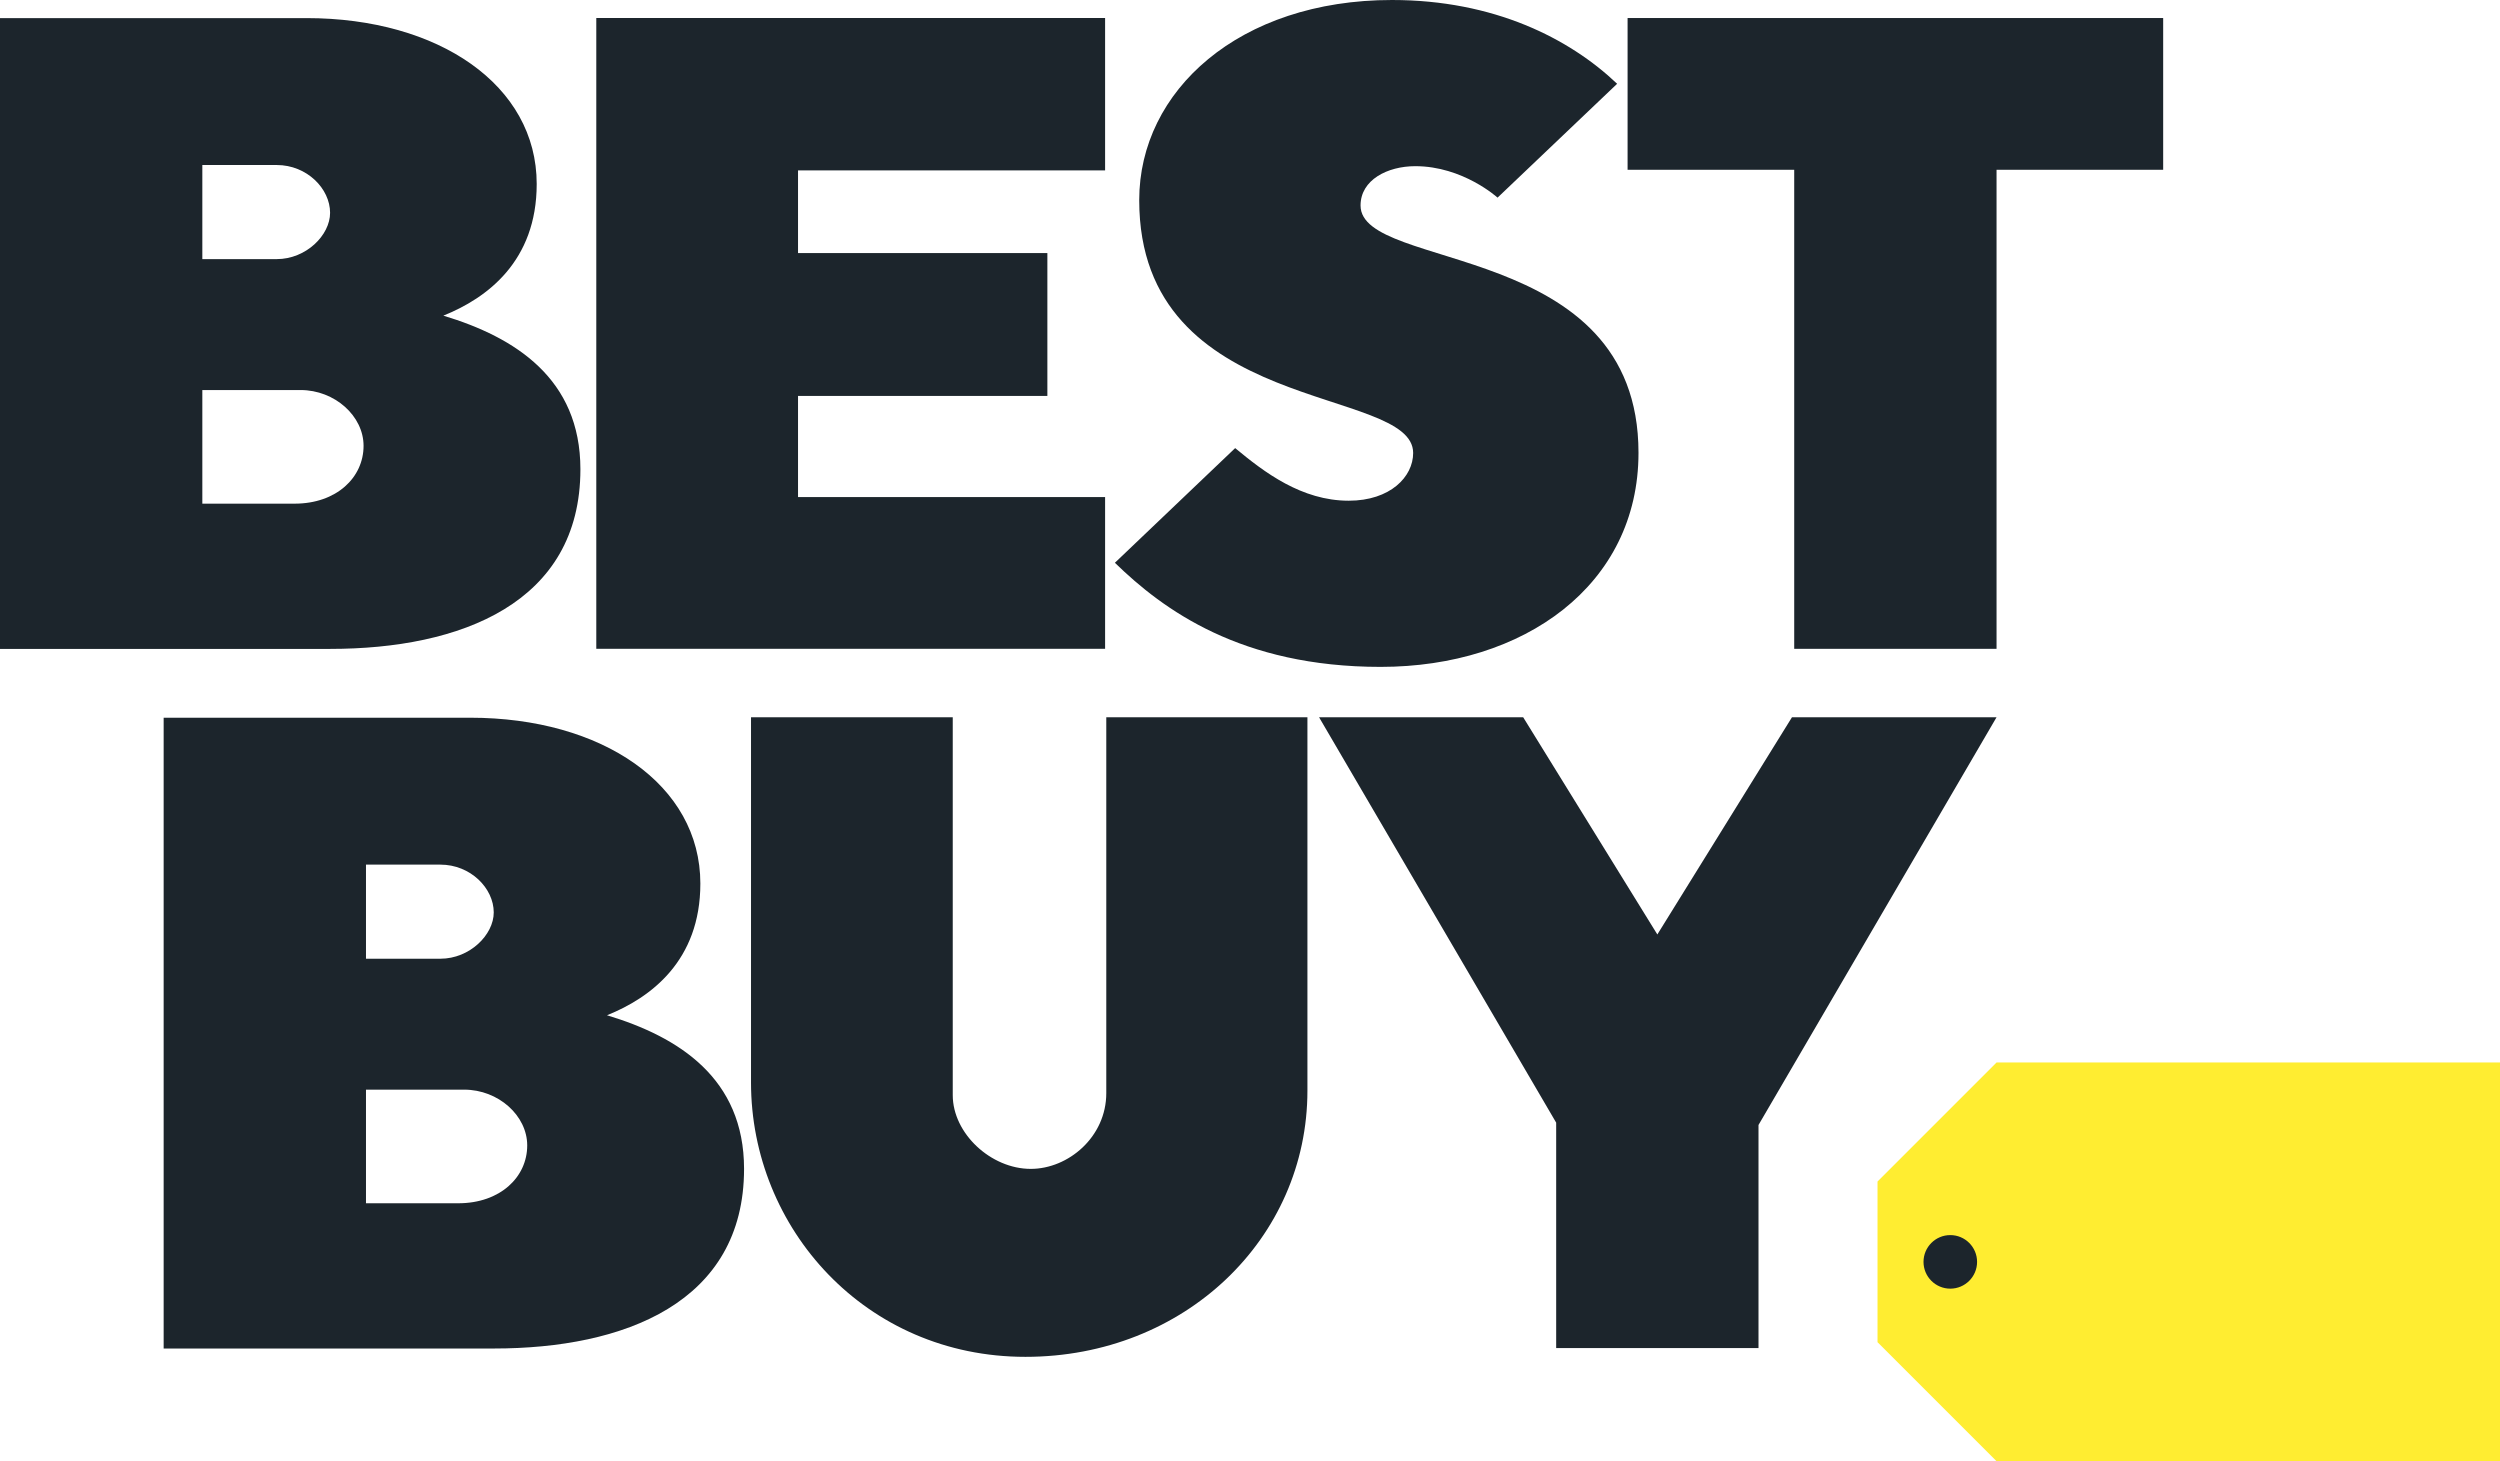 <svg width="1000" height="584.485" xmlns="http://www.w3.org/2000/svg" style="align-content: normal; align-items: normal; align-self: auto; alignment-baseline: auto; animation-delay: 0s; animation-direction: normal; animation-duration: 0s; animation-fill-mode: none; animation-iteration-count: 1; animation-name: none; animation-play-state: running; animation-timing-function: ease; appearance: none; backdrop-filter: none; backface-visibility: visible; background-attachment: scroll; background-blend-mode: normal; background-clip: border-box; background-color: rgba(0, 0, 0, 0); background-image: none; background-origin: padding-box; background-position: 0% 0%; background-repeat: repeat; background-size: auto; baseline-shift: 0px; block-size: 584.484px; border-block-end-color: rgb(0, 0, 0); border-block-end-style: none; border-block-end-width: 0px; border-block-start-color: rgb(0, 0, 0); border-block-start-style: none; border-block-start-width: 0px; border-bottom-color: rgb(0, 0, 0); border-bottom-left-radius: 0px; border-bottom-right-radius: 0px; border-bottom-style: none; border-bottom-width: 0px; border-collapse: separate; border-image-outset: 0; border-image-repeat: stretch; border-image-slice: 100%; border-image-source: none; border-image-width: 1; border-inline-end-color: rgb(0, 0, 0); border-inline-end-style: none; border-inline-end-width: 0px; border-inline-start-color: rgb(0, 0, 0); border-inline-start-style: none; border-inline-start-width: 0px; border-left-color: rgb(0, 0, 0); border-left-style: none; border-left-width: 0px; border-right-color: rgb(0, 0, 0); border-right-style: none; border-right-width: 0px; border-top-color: rgb(0, 0, 0); border-top-left-radius: 0px; border-top-right-radius: 0px; border-top-style: none; border-top-width: 0px; bottom: auto; box-shadow: none; box-sizing: content-box; break-after: auto; break-before: auto; break-inside: auto; buffered-rendering: auto; caption-side: top; caret-color: rgb(0, 0, 0); clear: none; clip: auto; clip-path: none; clip-rule: nonzero; color: rgb(0, 0, 0); color-interpolation: srgb; color-interpolation-filters: linearrgb; color-rendering: auto; column-count: auto; column-gap: normal; column-rule-color: rgb(0, 0, 0); column-rule-style: none; column-rule-width: 0px; column-span: none; column-width: auto; content: normal; cursor: auto; cx: 0px; cy: 0px; d: none; direction: ltr; display: block; dominant-baseline: auto; empty-cells: show; fill: rgb(0, 0, 0); fill-opacity: 1; fill-rule: nonzero; filter: none; flex-basis: auto; flex-direction: row; flex-grow: 0; flex-shrink: 1; flex-wrap: nowrap; float: none; flood-color: rgb(0, 0, 0); flood-opacity: 1; font-family: Times; font-kerning: auto; font-optical-sizing: auto; font-size: 16px; font-stretch: 100%; font-style: normal; font-variant: normal; font-variant-caps: normal; font-variant-east-asian: normal; font-variant-ligatures: normal; font-variant-numeric: normal; font-weight: 400; grid-auto-columns: auto; grid-auto-flow: row; grid-auto-rows: auto; grid-column-end: auto; grid-column-start: auto; grid-row-end: auto; grid-row-start: auto; grid-template-areas: none; grid-template-columns: none; grid-template-rows: none; height: 584.484px; hyphens: manual; image-orientation: from-image; image-rendering: auto; inline-size: 1000px; isolation: auto; justify-content: normal; justify-items: normal; justify-self: auto; left: auto; letter-spacing: normal; lighting-color: rgb(255, 255, 255); line-break: auto; line-height: normal; list-style-image: none; list-style-position: outside; list-style-type: disc; margin-block-end: 0px; margin-block-start: 0px; margin-bottom: 0px; margin-inline-end: 0px; margin-inline-start: 0px; margin-left: 0px; margin-right: 0px; margin-top: 0px; marker-end: none; marker-mid: none; marker-start: none; mask: none; mask-type: luminance; max-block-size: none; max-height: none; max-inline-size: none; max-width: none; min-block-size: 0px; min-height: 0px; min-inline-size: 0px; min-width: 0px; mix-blend-mode: normal; object-fit: fill; object-position: 50% 50%; offset-distance: 0px; offset-path: none; offset-rotate: auto 0deg; opacity: 1; order: 0; orphans: 2; outline-color: rgb(0, 0, 0); outline-offset: 0px; outline-style: none; outline-width: 0px; overflow-anchor: auto; overflow-wrap: normal; overflow-x: visible; overflow-y: visible; overscroll-behavior-block: auto; overscroll-behavior-inline: auto; padding-block-end: 0px; padding-block-start: 0px; padding-bottom: 0px; padding-inline-end: 0px; padding-inline-start: 0px; padding-left: 0px; padding-right: 0px; padding-top: 0px; paint-order: normal; perspective: none; perspective-origin: 500px 292.234px; pointer-events: auto; position: static; r: 0px; resize: none; right: auto; row-gap: normal; ruby-position: over; rx: auto; ry: auto; scroll-behavior: auto; scroll-margin-block-end: 0px; scroll-margin-block-start: 0px; scroll-margin-inline-end: 0px; scroll-margin-inline-start: 0px; scroll-padding-block-end: auto; scroll-padding-block-start: auto; scroll-padding-inline-end: auto; scroll-padding-inline-start: auto; shape-image-threshold: 0; shape-margin: 0px; shape-outside: none; shape-rendering: auto; speak: normal; stop-color: rgb(0, 0, 0); stop-opacity: 1; stroke: none; stroke-dasharray: none; stroke-dashoffset: 0px; stroke-linecap: butt; stroke-linejoin: miter; stroke-miterlimit: 4; stroke-opacity: 1; stroke-width: 1px; tab-size: 8; table-layout: auto; text-align: start; text-align-last: auto; text-anchor: start; text-decoration: none solid rgb(0, 0, 0); text-decoration-color: rgb(0, 0, 0); text-decoration-line: none; text-decoration-skip-ink: auto; text-decoration-style: solid; text-indent: 0px; text-overflow: clip; text-rendering: auto; text-shadow: none; text-size-adjust: auto; text-transform: none; text-underline-position: auto; top: auto; touch-action: auto; transform: none; transform-origin: 500px 292.242px; transform-style: flat; transition-delay: 0s; transition-duration: 0s; transition-property: all; transition-timing-function: ease; unicode-bidi: normal; user-select: auto; vector-effect: none; vertical-align: baseline; visibility: visible; white-space: normal; widows: 2; width: 1000px; will-change: auto; word-break: normal; word-spacing: 0px; writing-mode: horizontal-tb; x: 0px; y: 0px; z-index: auto; zoom: 1; -webkit-app-region: none; -webkit-border-horizontal-spacing: 0px; -webkit-border-image: none; -webkit-border-vertical-spacing: 0px; -webkit-box-align: stretch; -webkit-box-decoration-break: slice; -webkit-box-direction: normal; -webkit-box-flex: 0; -webkit-box-ordinal-group: 1; -webkit-box-orient: horizontal; -webkit-box-pack: start; -webkit-box-reflect: none; -webkit-font-smoothing: auto; -webkit-highlight: none; -webkit-hyphenate-character: auto; -webkit-line-break: auto; -webkit-line-clamp: none; -webkit-locale: auto; -webkit-mask-box-image: none; -webkit-mask-box-image-outset: 0; -webkit-mask-box-image-repeat: stretch; -webkit-mask-box-image-slice: 0 fill; -webkit-mask-box-image-source: none; -webkit-mask-box-image-width: auto; -webkit-mask-clip: border-box; -webkit-mask-composite: source-over; -webkit-mask-image: none; -webkit-mask-origin: border-box; -webkit-mask-position: 0% 0%; -webkit-mask-repeat: repeat; -webkit-mask-size: auto; -webkit-print-color-adjust: economy; -webkit-rtl-ordering: logical; -webkit-tap-highlight-color: rgba(0, 0, 0, 0.18); -webkit-text-combine: none; -webkit-text-decorations-in-effect: none; -webkit-text-emphasis-color: rgb(0, 0, 0); -webkit-text-emphasis-position: over right; -webkit-text-emphasis-style: none; -webkit-text-fill-color: rgb(0, 0, 0); -webkit-text-orientation: vertical-right; -webkit-text-security: none; -webkit-text-stroke-color: rgb(0, 0, 0); -webkit-text-stroke-width: 0px; -webkit-user-drag: auto; -webkit-user-modify: read-only; -webkit-writing-mode: horizontal-tb;" version="1.1" xmlns:xlink="http://www.w3.org/1999/xlink"><style xmlns="" type="text/css"></style><svg>
  <g transform="translate(-137.5,-22.39)">
    <path style="fill:#1c252c" d="m 137.5,29.631 0,252.321 132.111,0 c 51.998,0 100.051,-18.25 100.051,-71.858 0,-36.241 -26.108,-52.784 -54.823,-61.444 17.495,-7.018 37.342,-21.761 37.342,-52.666 0,-39.556 -39.248,-66.353 -92.091,-66.353 l -122.59,0 z m 80.933,58.766 29.755,0 c 12.113,0 21.349,9.488 21.349,19.117 0,8.947 -9.597,18.522 -21.349,18.522 l -29.755,0 0,-37.64 z m 0,90.008 39.276,0 c 13.711,0 25.217,10.414 25.217,22.316 0,12.639 -10.761,23.134 -27.598,23.134 l -36.896,0 0,-45.45 z" id="path2998"/>
    <path id="path3005" d="m 202.961,309.475 0,252.321 132.111,0 c 51.998,0 100.051,-18.25 100.051,-71.858 0,-36.241 -26.108,-52.784 -54.823,-61.444 17.495,-7.018 37.342,-21.761 37.342,-52.666 0,-39.556 -39.248,-66.353 -92.091,-66.353 l -122.59,0 z m 80.933,58.766 29.755,0 c 12.113,0 21.349,9.488 21.349,19.117 0,8.947 -9.597,18.522 -21.349,18.522 l -29.755,0 0,-37.64 z m 0,90.008 39.276,0 c 13.711,0 25.217,10.414 25.217,22.316 0,12.639 -10.761,23.134 -27.598,23.134 l -36.896,0 0,-45.45 z" style="fill:#1c252c"/>
    <path style="fill:#1c252c" d="m 376.015,281.922 0,-252.321 203.523,0 0,60.938 -122.828,0 0,33.087 99.738,0 0,57.129 -99.738,0 0,40.467 122.828,0 0,60.7 z" id="path3007"/>
    <path style="fill:#1c252c" d="m 689.788,289.144 c 57.288,0 103.111,-32.677 103.111,-85.632 0,-85.461 -111.178,-72.31 -111.178,-98.919 0,-10.278 10.809,-15.733 21.895,-15.733 19.104,0 32.907,12.586 32.907,12.586 L 784.354,55.904 C 765.223,37.697 735.009,22.39 694.307,22.39 c -61.128,0 -101.119,36.28 -101.119,80.045 0,86.548 109.575,73.987 109.575,101.143 0,9.519 -9.158,19.096 -25.769,19.096 -18.859,0 -33.799,-11.385 -45.426,-21.044 l -48.111,45.868 c 19.373,18.87 50.475,41.646 106.33,41.646 z" id="path3009"/>
    <path style="fill:#1c252c" d="m 855.186,281.922 0,-191.621 -66.651,0 0,-60.7 214.235,0 0,60.7 -66.651,0 0,191.621 z" id="path3011"/>
    <path style="fill:#1c252c" d="m 437.905,309.296 80.695,0 0,151.154 c 0,15.349 15.276,29.494 31.203,29.494 15.024,0 30.211,-12.773 30.211,-30.301 l 0,-150.347 80.457,0 0,149.319 c 0,59.251 -49.193,106.514 -112.8,106.514 -63.97,0 -109.766,-51.437 -109.766,-109.742 z" id="path3013"/>
    <path style="fill:#1c252c;fill-opacity:1;stroke:none" d="m 759.971,561.617 0,-90.162 -94.845,-162.159 81.645,0 53.666,86.884 53.852,-86.884 81.83,0 -95.215,163.086 0,89.234 z" id="path3015"/>
    <path style="fill:#ffed31" d="m 936.119,447.389 -47.608,47.608 0,64.27 47.608,47.608 201.381,0 0,-159.486 z" id="path3017"/>
    <path style="fill:#1c252c" id="path3024" d="m 469,573.362 c 0,2.209 -1.791,4 -4,4 -2.209,0 -4,-1.791 -4,-4 0,-2.209 1.791,-4 4,-4 2.209,0 4,1.791 4,4 z" transform="matrix(2.678,0,0,2.678,-327.651,-1008.324)"/>
  </g>
</svg></svg>